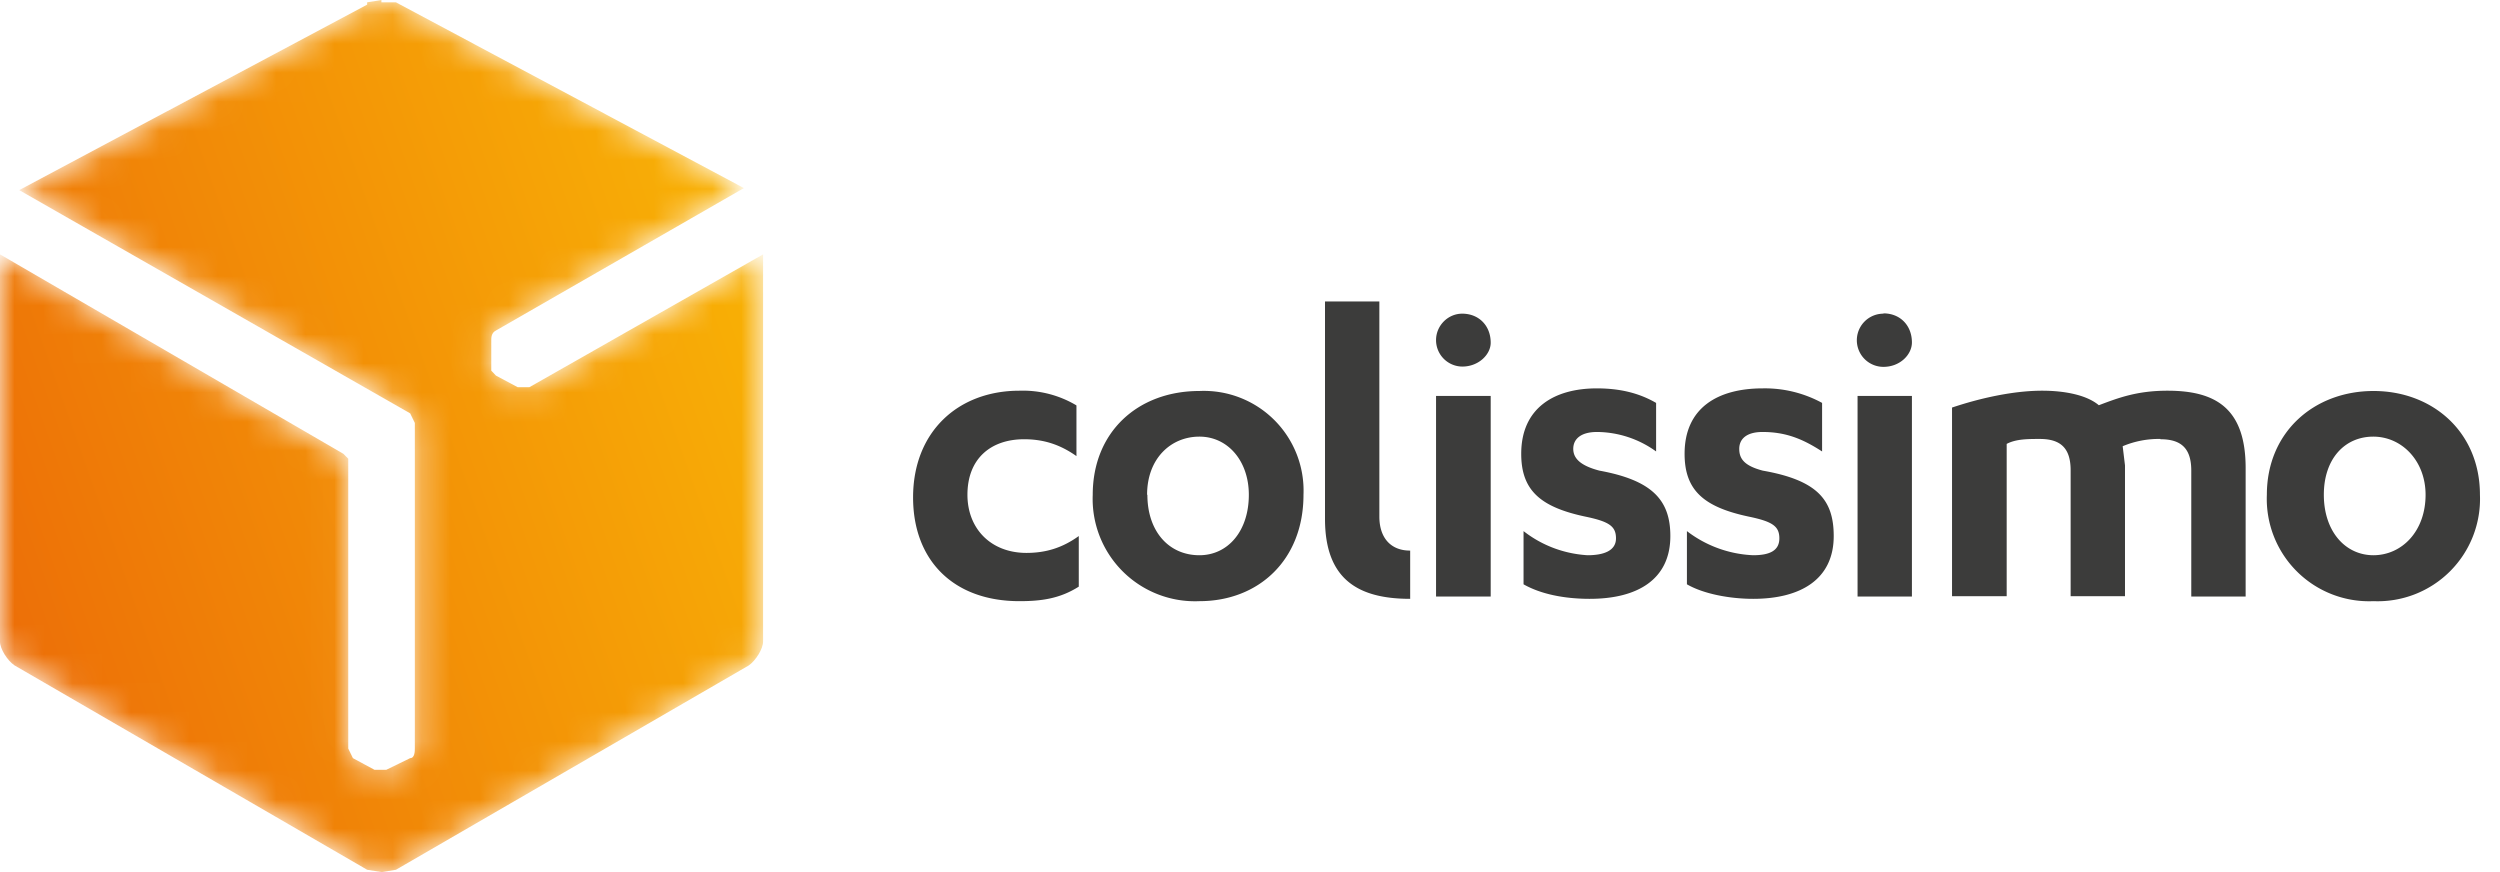 <svg fill="none" xmlns="http://www.w3.org/2000/svg" viewBox="0 0 86 30"><mask id="a" style="mask-type:luminance" maskUnits="userSpaceOnUse" x="0" y="0" width="27" height="30"><path fill-rule="evenodd" clip-rule="evenodd" d="M12.63.16.66 6.54l13.45 7.68.16.33v11.2c0 .08 0 .33-.16.33l-.82.4h-.41l-.74-.4-.16-.33v-9.97l-.17-.17L0 8.75v13.32c0 .25.25.65.5.82l12.13 7.03.5.08.49-.08 12.14-7.03c.24-.17.49-.57.49-.82V8.75l-8.04 4.57h-.4l-.75-.4-.16-.17V11.7c0-.08 0-.25.16-.33l8.53-4.9L13.62.08h-.5V0l-.49.08" fill="#fff"/></mask><g mask="url(#a)"><path d="M12.63.16.66 6.54l13.45 7.68.16.33v11.2c0 .08 0 .33-.16.33l-.82.4h-.41l-.74-.4-.16-.33v-9.97l-.17-.17L0 8.75v13.32c0 .25.25.65.5.82l12.13 7.03.5.08.49-.08 12.14-7.03c.24-.17.49-.57.49-.82V8.75l-8.04 4.57h-.4l-.75-.4-.16-.17V11.7c0-.08 0-.25.16-.33l8.53-4.9L13.62.08h-.5V0l-.49.08" fill="url(#b)"/></g><path fill-rule="evenodd" clip-rule="evenodd" d="M48.5 18.94c-.64 0-1.05-.42-1.05-1.17v-7.4h-1.87v7.48c0 2.08 1.14 2.75 2.93 2.75v-1.66Zm-11.48-5a3.6 3.6 0 0 0-1.95-.5c-2.12 0-3.66 1.42-3.66 3.67 0 2.16 1.38 3.57 3.66 3.57.73 0 1.38-.08 2.04-.5v-1.74c-.57.41-1.14.58-1.8.58-1.22 0-2.03-.83-2.03-2 0-1.25.81-1.91 1.95-1.91.65 0 1.22.17 1.8.58v-1.74Zm2.45 3.08c0 1.25.73 2.08 1.79 2.08.98 0 1.7-.83 1.7-2.08 0-1.16-.72-2-1.7-2s-1.8.75-1.8 2Zm1.79-3.57c-2.12 0-3.67 1.41-3.67 3.57a3.52 3.52 0 0 0 3.67 3.66c2.03 0 3.58-1.41 3.58-3.66a3.43 3.43 0 0 0-3.58-3.57Zm13.43 7.15c-.9 0-1.7-.17-2.28-.5v-1.83c.64.5 1.4.78 2.2.83.57 0 .98-.16.98-.58 0-.42-.24-.58-1.06-.75-1.55-.33-2.2-.91-2.2-2.16 0-1.58 1.14-2.25 2.6-2.25.82 0 1.47.17 2.04.5v1.67a3.51 3.51 0 0 0-2.03-.67c-.57 0-.82.25-.82.58 0 .33.25.58.9.75 1.8.33 2.44 1 2.44 2.25 0 1.5-1.14 2.16-2.77 2.16Zm-5.29-.08h1.88v-6.9H49.4v6.9Zm0-8.82c0-.5.41-.91.9-.91.57 0 .98.41.98 1 0 .4-.41.82-.98.82a.91.91 0 0 1-.9-.91Zm32.25 7.4c-.98 0-1.71-.83-1.71-2.08s.73-2 1.7-2c.99 0 1.8.84 1.8 2 0 1.25-.81 2.08-1.8 2.08Zm-3.67-2.08c0-2.16 1.63-3.57 3.67-3.57 2.03 0 3.66 1.41 3.66 3.57a3.52 3.52 0 0 1-3.66 3.66 3.52 3.52 0 0 1-3.67-3.66ZM58.03 20.1c.57.33 1.47.5 2.28.5 1.63 0 2.77-.67 2.77-2.16 0-1.25-.57-1.92-2.44-2.25-.65-.17-.81-.42-.81-.75s.24-.58.8-.58c.82 0 1.4.25 2.05.67v-1.67a4.11 4.11 0 0 0-2.04-.5c-1.55 0-2.69.67-2.69 2.25 0 1.25.65 1.83 2.2 2.16.82.17 1.06.33 1.06.75s-.33.58-.9.58a4.02 4.02 0 0 1-2.28-.83v1.83Zm7.74.42H63.9v-6.9h1.87v6.9Zm-.98-9.73a.91.91 0 0 0 0 1.83c.57 0 .98-.42.98-.84 0-.58-.4-1-.98-1Zm9.53 4.32c.73 0 1.06.33 1.06 1.08v4.33h1.87V16.1c0-2.08-1.06-2.66-2.69-2.66-1.05 0-1.7.25-2.36.5-.4-.34-1.14-.5-1.95-.5-.98 0-2.12.25-3.1.58v6.49h1.88v-5.24c.32-.17.73-.17 1.14-.17.73 0 1.06.33 1.06 1.08v4.33h1.87v-4.5l-.08-.66a3.2 3.2 0 0 1 1.3-.25Z" fill="#3C3C3B"/><defs><linearGradient id="b" x1="-10.44" y1="3.55" x2="23.9" y2="-8.61" gradientUnits="userSpaceOnUse"><stop stop-color="#EB6608"/><stop offset="1" stop-color="#FABA05"/></linearGradient></defs></svg>
